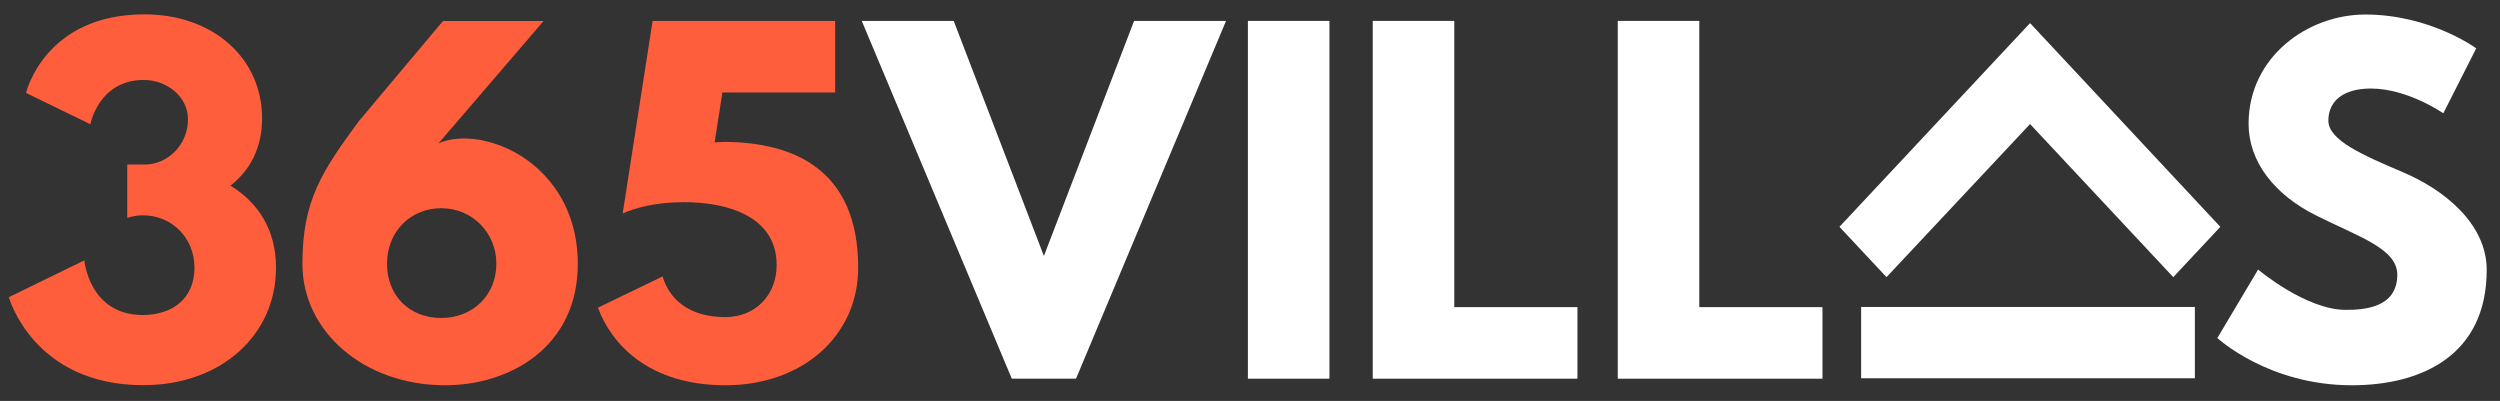 <?xml version="1.0" encoding="UTF-8"?>
<svg xmlns="http://www.w3.org/2000/svg" id="Layer_1" viewBox="0 0 285.78 45.83">
  <rect x="0" y="0" width="285.78" height="45.83" fill="#333333" stroke="none"/>
  <defs>
    <style>.cls-1{fill:#fff;}.cls-2{fill:#ff5e3c;}</style>
  </defs>
  <path class="cls-2" d="m2.98,10.62S5.07,1.64,16.52,1.64c7.78,0,13.44,4.96,13.44,11.9,0,3.37-1.39,5.95-3.62,7.68,3.17,1.93,5.21,5.06,5.21,9.37,0,7.83-6.4,13.44-15.17,13.44-12.59,0-15.37-10.06-15.37-10.06l8.63-4.21s.54,6.25,6.69,6.25c3.42,0,5.9-1.93,5.9-5.4s-2.63-6-5.9-6c-.99,0-1.78.3-1.78.3v-6.1h2.03c2.48,0,4.91-2.18,4.91-5.16,0-2.63-2.43-4.51-5.06-4.51-5.16,0-6.1,5.06-6.1,5.06l-7.34-3.57h0Z"></path>
  <path class="cls-2" d="m50.09,16.42s1.04-.59,2.92-.59c5.6,0,13.04,4.81,13.04,14.33s-7.78,13.88-15.17,13.88c-9.17,0-16.31-6.05-16.31-13.88,0-7.19,2.18-10.51,6.45-16.31l9.62-11.45h11.5l-12.05,14.03h0Zm.35,19.93c3.62,0,6.3-2.63,6.3-6.2s-2.78-6.35-6.3-6.35-6.2,2.68-6.2,6.35,2.58,6.2,6.2,6.2Z"></path>
  <path class="cls-2" d="m75.74,31.59c.74,2.53,2.93,4.66,7.19,4.66,3.37,0,5.85-2.48,5.85-5.95,0-5.4-5.3-7.19-10.61-7.19-3.42,0-5.75.74-6.99,1.29l3.42-22.01h20.87v8.18h-12.89l-.89,5.7c.35,0,.74-.05,1.14-.05,7.73.05,15.27,3.02,15.27,14.38,0,7.83-6.4,13.44-15.17,13.44s-13.04-4.71-14.58-8.87l7.39-3.57h0Z"></path>
  <path class="cls-1" d="m98.51,2.39h10.51l10.31,26.87,10.31-26.87h10.51l-17.15,40.9h-7.34L98.51,2.39Z"></path>
  <path class="cls-1" d="m151.97,43.29h-9.32V2.39h9.32v40.9Z"></path>
  <path class="cls-1" d="m166.24,35.11h14.08v8.18h-23.4V2.39h9.32v32.72h0Z"></path>
  <path class="cls-1" d="m194.25,35.11h14.08v8.18h-23.4V2.39h9.32v32.72Z"></path>
  <path class="cls-1" d="m283.07,5.51l-3.77,7.44s-4.07-2.83-8.28-2.83c-3.17,0-4.86,1.44-4.86,3.67s3.87,3.92,8.53,5.9c4.56,1.93,9.57,5.8,9.57,11.16,0,9.77-7.44,13.19-15.42,13.19-9.57,0-15.37-5.4-15.37-5.4l4.66-7.83s5.45,4.61,10.01,4.61c2.03,0,5.9-.2,5.9-4.02,0-2.97-4.36-4.31-9.22-6.74-4.91-2.43-7.78-6.25-7.78-10.51,0-7.63,6.74-12.49,13.34-12.49,7.44,0,12.69,3.87,12.69,3.87v-.02Z"></path>
  <rect class="cls-1" x="212.75" y="35.09" width="38.15" height="8.15"></rect>
  <polygon class="cls-1" points="248.43 31.68 232.06 14.18 215.65 31.68 210.27 25.93 232.06 2.64 253.81 25.93 248.43 31.68"></polygon>
</svg>
